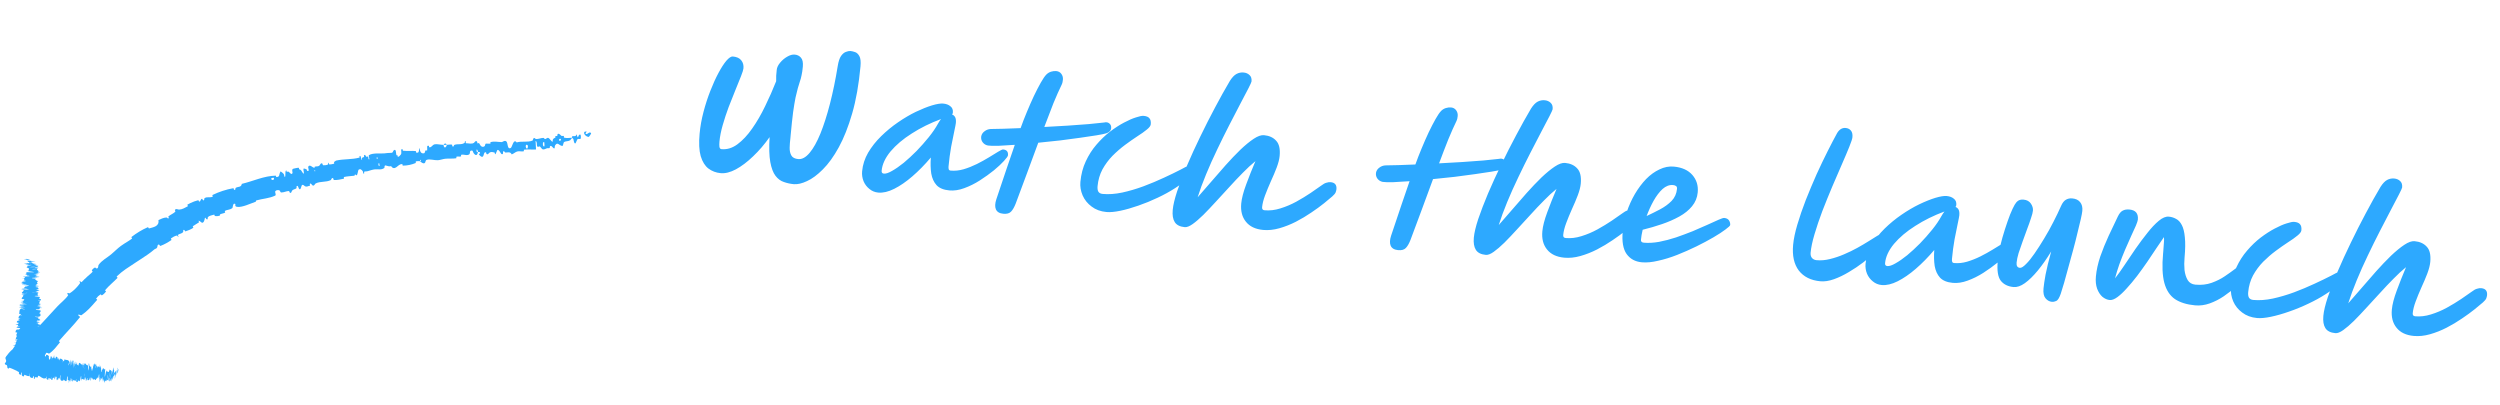 <svg width="222" height="36" viewBox="0 0 222 36" fill="none" xmlns="http://www.w3.org/2000/svg">
<path d="M70.485 16.354C70.178 16.325 69.884 16.261 69.603 16.16C69.321 16.068 69.075 15.886 68.866 15.614C68.657 15.341 68.502 14.934 68.402 14.39C68.303 13.837 68.282 13.1 68.339 12.177C67.886 12.819 67.398 13.388 66.874 13.884C66.36 14.38 65.851 14.764 65.348 15.037C64.855 15.3 64.404 15.414 63.995 15.376C63.586 15.338 63.224 15.202 62.908 14.966C62.602 14.732 62.373 14.364 62.222 13.863C62.081 13.363 62.048 12.699 62.125 11.872C62.184 11.23 62.3 10.585 62.472 9.935C62.645 9.276 62.848 8.653 63.08 8.065C63.313 7.468 63.554 6.937 63.803 6.473C64.052 6.008 64.287 5.646 64.508 5.385C64.738 5.125 64.927 5.002 65.076 5.015C65.429 5.048 65.681 5.165 65.831 5.366C65.982 5.558 66.045 5.794 66.019 6.072C66.008 6.193 65.935 6.426 65.8 6.769C65.666 7.104 65.502 7.51 65.308 7.989C65.115 8.459 64.914 8.965 64.704 9.508C64.505 10.043 64.33 10.575 64.178 11.105C64.026 11.634 63.929 12.122 63.888 12.568C63.871 12.754 63.87 12.914 63.886 13.046C63.912 13.17 63.972 13.237 64.065 13.245C64.557 13.291 65.03 13.147 65.482 12.814C65.945 12.472 66.382 12.006 66.792 11.416C67.213 10.817 67.597 10.154 67.945 9.427C68.304 8.692 68.63 7.953 68.923 7.212C68.92 7.043 68.921 6.879 68.926 6.72C68.941 6.562 68.956 6.39 68.974 6.204C68.992 6 69.091 5.788 69.271 5.571C69.45 5.353 69.659 5.175 69.896 5.038C70.144 4.892 70.37 4.828 70.575 4.847C70.807 4.869 70.991 4.961 71.126 5.123C71.27 5.286 71.325 5.554 71.291 5.925C71.263 6.232 71.225 6.486 71.178 6.688C71.142 6.882 71.092 7.065 71.029 7.237C70.976 7.41 70.916 7.606 70.849 7.825C70.792 8.035 70.724 8.31 70.646 8.65C70.577 8.99 70.504 9.429 70.427 9.965C70.358 10.502 70.287 11.18 70.211 11.998C70.206 12.054 70.201 12.11 70.196 12.165C70.192 12.212 70.187 12.263 70.182 12.319C70.148 12.578 70.129 12.843 70.122 13.115C70.116 13.386 70.165 13.615 70.27 13.803C70.374 13.991 70.58 14.099 70.887 14.127C71.221 14.158 71.557 13.973 71.894 13.573C72.231 13.173 72.55 12.602 72.853 11.862C73.156 11.112 73.439 10.229 73.701 9.212C73.965 8.187 74.194 7.074 74.389 5.873C74.454 5.467 74.552 5.167 74.683 4.973C74.822 4.779 74.969 4.657 75.124 4.606C75.28 4.545 75.413 4.52 75.525 4.53C75.636 4.54 75.769 4.571 75.924 4.623C76.078 4.675 76.208 4.794 76.312 4.982C76.417 5.17 76.45 5.473 76.412 5.891C76.264 7.49 76.019 8.882 75.675 10.069C75.332 11.256 74.934 12.26 74.484 13.081C74.033 13.901 73.561 14.556 73.066 15.045C72.58 15.534 72.112 15.88 71.663 16.082C71.212 16.294 70.819 16.384 70.485 16.354ZM77.984 17.101C77.687 17.073 77.425 16.965 77.199 16.775C76.972 16.595 76.801 16.368 76.685 16.095C76.571 15.813 76.528 15.518 76.556 15.212C76.609 14.635 76.786 14.085 77.088 13.559C77.398 13.035 77.785 12.546 78.249 12.092C78.713 11.638 79.21 11.229 79.74 10.865C80.28 10.493 80.811 10.181 81.33 9.929C81.86 9.678 82.337 9.488 82.761 9.358C83.195 9.229 83.528 9.176 83.76 9.197C84.029 9.222 84.242 9.303 84.398 9.439C84.565 9.567 84.637 9.751 84.615 9.993C84.608 10.067 84.584 10.126 84.542 10.169C84.66 10.208 84.751 10.287 84.816 10.405C84.88 10.524 84.901 10.694 84.881 10.917C84.872 11.01 84.827 11.25 84.744 11.636C84.662 12.022 84.567 12.491 84.46 13.044C84.362 13.597 84.285 14.176 84.23 14.78C84.221 14.873 84.227 14.958 84.248 15.035C84.27 15.102 84.328 15.14 84.421 15.149C84.792 15.183 85.176 15.143 85.57 15.03C85.975 14.908 86.369 14.752 86.752 14.562C87.145 14.364 87.501 14.167 87.819 13.972C88.147 13.768 88.42 13.601 88.638 13.471C88.867 13.332 89.013 13.266 89.078 13.272C89.394 13.301 89.538 13.474 89.509 13.79C89.501 13.874 89.382 14.041 89.153 14.291C88.934 14.534 88.637 14.811 88.261 15.123C87.886 15.426 87.47 15.725 87.012 16.02C86.563 16.307 86.102 16.536 85.627 16.708C85.161 16.881 84.719 16.948 84.301 16.909C83.79 16.862 83.41 16.705 83.163 16.439C82.925 16.173 82.769 15.831 82.695 15.412C82.632 14.984 82.619 14.51 82.658 13.988C82.121 14.623 81.573 15.182 81.013 15.664C80.463 16.139 79.928 16.506 79.407 16.768C78.886 17.029 78.412 17.14 77.984 17.101ZM83.563 10.571C82.612 10.924 81.748 11.35 80.971 11.851C80.194 12.341 79.564 12.874 79.08 13.448C78.605 14.023 78.342 14.594 78.29 15.161C78.275 15.319 78.342 15.404 78.491 15.418C78.668 15.434 78.909 15.354 79.216 15.175C79.532 14.998 79.878 14.758 80.253 14.456C80.628 14.143 81.007 13.794 81.39 13.408C81.773 13.012 82.134 12.604 82.472 12.186C82.811 11.767 83.087 11.361 83.301 10.969C83.38 10.826 83.467 10.693 83.563 10.571ZM98.671 11.386C98.661 11.498 98.615 11.592 98.532 11.669C98.451 11.746 98.352 11.802 98.236 11.838C98.072 11.889 97.79 11.947 97.39 12.014C96.99 12.08 96.506 12.152 95.936 12.231C95.376 12.311 94.773 12.391 94.128 12.472C93.484 12.544 92.841 12.611 92.198 12.674C91.874 13.544 91.543 14.441 91.204 15.366C90.867 16.282 90.531 17.183 90.196 18.071C90.073 18.388 89.939 18.624 89.793 18.779C89.647 18.944 89.416 19.011 89.1 18.982C88.756 18.951 88.534 18.818 88.434 18.584C88.342 18.36 88.355 18.065 88.473 17.701C88.808 16.711 89.118 15.788 89.403 14.933C89.697 14.079 89.934 13.389 90.114 12.861C89.547 12.903 89.053 12.932 88.629 12.95C88.207 12.958 87.908 12.949 87.732 12.923C87.538 12.887 87.383 12.793 87.266 12.641C87.148 12.49 87.104 12.312 87.132 12.109C87.168 11.925 87.266 11.774 87.427 11.658C87.588 11.532 87.772 11.465 87.98 11.456C88.27 11.454 88.646 11.447 89.106 11.433C89.567 11.419 90.075 11.4 90.63 11.377C90.794 10.914 90.979 10.439 91.183 9.951C91.388 9.455 91.596 8.982 91.806 8.533C92.026 8.075 92.231 7.677 92.422 7.338C92.613 6.999 92.78 6.757 92.925 6.611C93.038 6.5 93.172 6.418 93.327 6.367C93.491 6.316 93.647 6.298 93.796 6.312C93.991 6.33 94.143 6.414 94.251 6.564C94.359 6.715 94.404 6.883 94.387 7.069C94.38 7.143 94.368 7.222 94.351 7.305C94.335 7.378 94.31 7.451 94.275 7.523C94.055 7.971 93.813 8.516 93.548 9.157C93.292 9.799 93.021 10.505 92.734 11.275C93.441 11.237 94.133 11.198 94.812 11.157C95.501 11.108 96.123 11.063 96.68 11.02C97.247 10.969 97.701 10.922 98.043 10.879C98.235 10.831 98.391 10.859 98.513 10.964C98.635 11.06 98.688 11.2 98.671 11.386ZM98.251 18.827C97.731 18.779 97.291 18.617 96.932 18.34C96.573 18.073 96.308 17.744 96.137 17.353C95.968 16.953 95.902 16.553 95.939 16.154C96 15.485 96.159 14.876 96.416 14.328C96.674 13.771 96.991 13.275 97.368 12.841C97.747 12.398 98.148 12.013 98.571 11.687C99.004 11.361 99.418 11.094 99.812 10.887C100.216 10.671 100.573 10.517 100.881 10.423C101.19 10.32 101.415 10.275 101.554 10.288C101.805 10.311 101.977 10.383 102.069 10.504C102.171 10.617 102.211 10.794 102.188 11.036C102.176 11.175 102.058 11.333 101.835 11.509C101.622 11.686 101.342 11.886 100.993 12.106C100.654 12.328 100.293 12.581 99.911 12.864C99.529 13.148 99.157 13.47 98.796 13.83C98.444 14.191 98.144 14.595 97.897 15.041C97.659 15.488 97.515 15.985 97.464 16.533C97.445 16.738 97.468 16.899 97.532 17.018C97.605 17.137 97.735 17.205 97.921 17.222C98.451 17.271 99.026 17.23 99.647 17.1C100.279 16.961 100.91 16.776 101.54 16.543C102.181 16.302 102.786 16.049 103.354 15.783C103.931 15.517 104.427 15.277 104.84 15.062C105.008 14.965 105.151 14.889 105.269 14.834C105.386 14.779 105.468 14.754 105.515 14.758C105.794 14.784 105.92 14.941 105.893 15.229C105.88 15.378 105.75 15.567 105.503 15.798C105.213 16.099 104.829 16.401 104.352 16.704C103.883 17.008 103.365 17.293 102.797 17.559C102.238 17.826 101.668 18.059 101.087 18.259C100.516 18.459 99.981 18.612 99.484 18.716C98.987 18.82 98.576 18.857 98.251 18.827ZM105.206 20.171C104.778 20.131 104.483 19.982 104.319 19.724C104.155 19.465 104.095 19.103 104.138 18.639C104.177 18.211 104.308 17.661 104.529 16.987C104.761 16.306 105.05 15.55 105.399 14.72C105.757 13.881 106.15 13.022 106.578 12.143C107.007 11.255 107.448 10.386 107.901 9.537C108.355 8.679 108.792 7.895 109.214 7.184C109.411 6.874 109.609 6.667 109.806 6.564C110.003 6.46 110.213 6.418 110.436 6.439C110.649 6.458 110.825 6.536 110.963 6.67C111.101 6.795 111.159 6.983 111.136 7.234C111.131 7.29 111.036 7.497 110.854 7.855C110.671 8.204 110.433 8.66 110.137 9.223C109.842 9.777 109.517 10.403 109.163 11.102C108.808 11.791 108.451 12.512 108.091 13.267C107.732 14.011 107.402 14.749 107.1 15.481C106.798 16.212 106.548 16.892 106.35 17.521C106.715 17.114 107.108 16.663 107.529 16.167C107.96 15.663 108.395 15.164 108.834 14.671C109.283 14.168 109.719 13.712 110.141 13.301C110.572 12.89 110.968 12.566 111.327 12.327C111.687 12.089 111.992 11.981 112.243 12.004C112.707 12.047 113.067 12.211 113.322 12.497C113.587 12.775 113.691 13.225 113.633 13.847C113.607 14.136 113.519 14.479 113.37 14.878C113.222 15.267 113.048 15.677 112.849 16.109C112.66 16.532 112.491 16.943 112.341 17.342C112.192 17.74 112.104 18.093 112.075 18.4C112.06 18.567 112.131 18.658 112.289 18.672C112.745 18.714 113.214 18.659 113.696 18.507C114.188 18.355 114.661 18.155 115.115 17.907C115.58 17.649 116.002 17.393 116.381 17.137C116.771 16.873 117.087 16.654 117.328 16.479C117.499 16.345 117.652 16.261 117.787 16.227C117.922 16.183 118.045 16.166 118.157 16.176C118.538 16.211 118.711 16.419 118.676 16.8C118.669 16.875 118.646 16.966 118.608 17.075C118.571 17.175 118.471 17.297 118.307 17.441C118.144 17.586 117.901 17.788 117.577 18.049C117.253 18.31 116.876 18.584 116.446 18.873C116.026 19.162 115.57 19.434 115.078 19.689C114.596 19.935 114.105 20.128 113.604 20.27C113.104 20.411 112.626 20.461 112.17 20.419C111.483 20.355 110.971 20.112 110.635 19.687C110.298 19.272 110.161 18.734 110.221 18.074C110.263 17.619 110.409 17.056 110.658 16.385C110.908 15.705 111.183 15.014 111.482 14.31C111.128 14.596 110.754 14.941 110.36 15.345C109.968 15.74 109.568 16.163 109.161 16.613C108.755 17.053 108.354 17.49 107.958 17.922C107.572 18.346 107.203 18.733 106.852 19.085C106.502 19.428 106.187 19.699 105.906 19.898C105.625 20.097 105.392 20.188 105.206 20.171ZM133.728 14.616C133.717 14.728 133.671 14.822 133.589 14.899C133.507 14.975 133.408 15.032 133.292 15.068C133.128 15.119 132.846 15.177 132.447 15.243C132.047 15.309 131.562 15.382 130.993 15.461C130.432 15.54 129.83 15.621 129.185 15.702C128.541 15.774 127.897 15.841 127.254 15.904C126.93 16.774 126.599 17.671 126.261 18.596C125.924 19.512 125.587 20.413 125.253 21.301C125.13 21.617 124.996 21.854 124.85 22.009C124.704 22.173 124.472 22.241 124.156 22.212C123.813 22.18 123.59 22.047 123.49 21.813C123.398 21.589 123.411 21.295 123.529 20.931C123.864 19.94 124.174 19.018 124.459 18.163C124.753 17.309 124.99 16.618 125.17 16.091C124.604 16.133 124.109 16.162 123.686 16.18C123.263 16.187 122.964 16.179 122.789 16.153C122.595 16.116 122.44 16.023 122.322 15.871C122.205 15.72 122.161 15.542 122.189 15.339C122.224 15.154 122.323 15.004 122.483 14.888C122.645 14.762 122.829 14.695 123.036 14.686C123.327 14.684 123.702 14.677 124.163 14.663C124.624 14.649 125.131 14.63 125.687 14.606C125.851 14.143 126.035 13.668 126.24 13.181C126.445 12.684 126.652 12.211 126.863 11.762C127.083 11.305 127.288 10.906 127.479 10.568C127.669 10.229 127.837 9.987 127.982 9.841C128.095 9.729 128.229 9.648 128.384 9.597C128.548 9.546 128.704 9.528 128.853 9.541C129.048 9.559 129.199 9.644 129.307 9.794C129.415 9.945 129.461 10.113 129.444 10.299C129.437 10.373 129.425 10.452 129.408 10.535C129.392 10.608 129.366 10.681 129.332 10.752C129.112 11.201 128.87 11.746 128.605 12.387C128.349 13.029 128.077 13.735 127.791 14.505C128.497 14.467 129.19 14.428 129.868 14.387C130.557 14.338 131.18 14.292 131.737 14.25C132.304 14.199 132.758 14.152 133.1 14.108C133.291 14.06 133.448 14.089 133.57 14.194C133.692 14.29 133.745 14.43 133.728 14.616ZM131.944 22.634C131.517 22.595 131.221 22.446 131.057 22.187C130.894 21.928 130.833 21.567 130.876 21.102C130.916 20.674 131.046 20.124 131.267 19.451C131.499 18.769 131.789 18.013 132.137 17.183C132.496 16.344 132.889 15.486 133.316 14.606C133.745 13.718 134.186 12.849 134.639 12.001C135.093 11.143 135.531 10.358 135.952 9.647C136.15 9.337 136.347 9.131 136.544 9.027C136.741 8.923 136.951 8.882 137.174 8.902C137.388 8.922 137.563 8.999 137.701 9.134C137.839 9.259 137.897 9.447 137.874 9.698C137.869 9.754 137.775 9.96 137.592 10.319C137.41 10.667 137.171 11.123 136.875 11.687C136.581 12.241 136.256 12.867 135.901 13.565C135.547 14.254 135.19 14.976 134.83 15.73C134.471 16.475 134.14 17.213 133.838 17.944C133.537 18.676 133.287 19.356 133.088 19.984C133.454 19.577 133.847 19.126 134.267 18.631C134.698 18.127 135.133 17.628 135.572 17.134C136.021 16.632 136.457 16.175 136.879 15.764C137.311 15.354 137.706 15.03 138.066 14.791C138.425 14.552 138.73 14.444 138.981 14.467C139.446 14.51 139.806 14.675 140.06 14.96C140.325 15.238 140.429 15.688 140.372 16.311C140.345 16.599 140.257 16.942 140.108 17.341C139.96 17.73 139.786 18.141 139.587 18.572C139.398 18.995 139.229 19.406 139.08 19.805C138.931 20.204 138.842 20.556 138.814 20.863C138.798 21.03 138.869 21.121 139.027 21.136C139.483 21.178 139.952 21.123 140.435 20.97C140.927 20.819 141.4 20.619 141.854 20.37C142.318 20.113 142.74 19.856 143.12 19.601C143.509 19.337 143.825 19.117 144.066 18.943C144.238 18.809 144.391 18.724 144.525 18.69C144.66 18.646 144.784 18.629 144.895 18.64C145.276 18.675 145.449 18.883 145.414 19.264C145.407 19.338 145.385 19.43 145.347 19.539C145.309 19.639 145.209 19.761 145.046 19.905C144.883 20.049 144.639 20.252 144.315 20.512C143.991 20.773 143.614 21.048 143.185 21.336C142.764 21.625 142.308 21.897 141.816 22.152C141.334 22.398 140.843 22.592 140.342 22.733C139.842 22.875 139.364 22.924 138.909 22.882C138.221 22.819 137.709 22.575 137.373 22.15C137.037 21.735 136.899 21.198 136.96 20.538C137.002 20.082 137.147 19.519 137.396 18.849C137.647 18.169 137.921 17.477 138.22 16.773C137.866 17.059 137.492 17.404 137.099 17.809C136.706 18.204 136.306 18.626 135.899 19.076C135.493 19.517 135.092 19.953 134.696 20.385C134.31 20.809 133.942 21.197 133.591 21.549C133.24 21.891 132.925 22.162 132.644 22.361C132.363 22.561 132.13 22.651 131.944 22.634ZM145.786 23.291C145.209 23.238 144.763 22.995 144.447 22.563C144.131 22.122 144.015 21.45 144.098 20.549C144.151 19.972 144.269 19.402 144.453 18.838C144.646 18.265 144.887 17.73 145.177 17.232C145.477 16.725 145.808 16.282 146.171 15.903C146.543 15.525 146.94 15.238 147.361 15.043C147.783 14.838 148.208 14.755 148.635 14.794C149.36 14.861 149.909 15.109 150.282 15.537C150.655 15.965 150.814 16.481 150.758 17.085C150.715 17.55 150.546 17.96 150.251 18.318C149.966 18.666 149.591 18.969 149.127 19.226C148.662 19.483 148.15 19.708 147.588 19.9C147.027 20.092 146.454 20.259 145.869 20.402C145.792 20.733 145.741 21.028 145.717 21.288C145.703 21.446 145.784 21.533 145.96 21.55C146.378 21.588 146.83 21.564 147.316 21.478C147.813 21.383 148.317 21.251 148.829 21.083C149.342 20.905 149.837 20.721 150.314 20.531C150.792 20.331 151.226 20.141 151.618 19.962C152.019 19.774 152.347 19.626 152.601 19.518C152.864 19.402 153.033 19.347 153.108 19.354C153.312 19.373 153.455 19.447 153.537 19.576C153.619 19.706 153.653 19.84 153.641 19.98C153.635 20.045 153.496 20.177 153.224 20.377C152.962 20.578 152.603 20.812 152.147 21.079C151.702 21.338 151.199 21.606 150.639 21.882C150.09 22.15 149.518 22.402 148.925 22.638C148.341 22.866 147.777 23.039 147.232 23.157C146.695 23.286 146.213 23.33 145.786 23.291ZM146.22 19.183C146.622 18.995 147.02 18.798 147.414 18.59C147.818 18.375 148.16 18.125 148.439 17.841C148.719 17.549 148.878 17.193 148.917 16.775C148.928 16.654 148.903 16.572 148.841 16.529C148.78 16.476 148.689 16.444 148.569 16.433C148.243 16.403 147.933 16.52 147.636 16.783C147.35 17.047 147.083 17.398 146.837 17.834C146.6 18.262 146.395 18.712 146.22 19.183ZM161.645 24.977C160.808 24.9 160.172 24.584 159.736 24.028C159.31 23.464 159.141 22.703 159.229 21.746C159.277 21.225 159.403 20.623 159.606 19.939C159.811 19.245 160.06 18.518 160.355 17.758C160.661 16.99 160.979 16.232 161.31 15.484C161.651 14.738 161.981 14.046 162.303 13.411C162.624 12.775 162.902 12.243 163.138 11.815C163.337 11.486 163.59 11.336 163.897 11.364C164.092 11.382 164.245 11.457 164.354 11.589C164.473 11.722 164.52 11.923 164.495 12.193C164.484 12.323 164.392 12.6 164.222 13.025C164.052 13.45 163.83 13.973 163.557 14.595C163.294 15.208 163.008 15.87 162.699 16.582C162.399 17.295 162.108 18.013 161.826 18.737C161.553 19.462 161.321 20.148 161.13 20.796C160.94 21.435 160.824 21.982 160.782 22.437C160.765 22.623 160.802 22.776 160.894 22.897C160.995 23.019 161.134 23.088 161.311 23.104C161.692 23.14 162.089 23.106 162.501 23.003C162.923 22.901 163.339 22.762 163.749 22.584C164.168 22.407 164.566 22.214 164.941 22.005C165.317 21.796 165.654 21.597 165.952 21.409C166.261 21.213 166.509 21.057 166.698 20.944C166.947 20.788 167.113 20.715 167.196 20.722C167.512 20.751 167.656 20.919 167.628 21.226C167.621 21.3 167.514 21.445 167.307 21.66C167.13 21.85 166.883 22.09 166.566 22.379C166.248 22.669 165.883 22.973 165.469 23.291C165.066 23.6 164.636 23.889 164.181 24.156C163.734 24.424 163.293 24.637 162.857 24.793C162.42 24.95 162.016 25.011 161.645 24.977ZM167.089 25.31C166.792 25.282 166.53 25.174 166.304 24.984C166.077 24.804 165.906 24.578 165.79 24.304C165.676 24.022 165.633 23.727 165.661 23.421C165.714 22.845 165.891 22.294 166.193 21.769C166.503 21.244 166.891 20.755 167.354 20.301C167.818 19.847 168.315 19.438 168.845 19.075C169.385 18.703 169.916 18.391 170.436 18.139C170.965 17.887 171.442 17.697 171.866 17.567C172.3 17.439 172.633 17.385 172.865 17.406C173.134 17.431 173.347 17.512 173.503 17.648C173.67 17.776 173.742 17.96 173.72 18.202C173.713 18.276 173.689 18.335 173.647 18.378C173.765 18.417 173.856 18.496 173.921 18.614C173.985 18.733 174.006 18.903 173.986 19.127C173.977 19.219 173.932 19.459 173.849 19.845C173.767 20.231 173.672 20.7 173.565 21.253C173.467 21.806 173.39 22.385 173.335 22.989C173.326 23.082 173.332 23.167 173.353 23.244C173.375 23.311 173.433 23.349 173.526 23.358C173.897 23.392 174.281 23.353 174.675 23.239C175.08 23.117 175.474 22.961 175.857 22.771C176.251 22.573 176.606 22.377 176.924 22.181C177.252 21.977 177.525 21.81 177.743 21.68C177.972 21.542 178.118 21.476 178.184 21.482C178.499 21.511 178.643 21.683 178.614 21.999C178.606 22.083 178.488 22.25 178.258 22.501C178.039 22.743 177.742 23.02 177.366 23.332C176.992 23.635 176.575 23.934 176.117 24.23C175.668 24.516 175.207 24.745 174.732 24.917C174.266 25.09 173.824 25.157 173.406 25.119C172.895 25.071 172.515 24.915 172.268 24.648C172.03 24.383 171.874 24.04 171.8 23.621C171.737 23.193 171.724 22.719 171.763 22.198C171.226 22.832 170.678 23.391 170.118 23.874C169.568 24.348 169.033 24.716 168.512 24.977C167.991 25.238 167.517 25.349 167.089 25.31ZM172.668 18.78C171.717 19.133 170.853 19.559 170.076 20.06C169.299 20.55 168.669 21.083 168.185 21.657C167.71 22.232 167.447 22.803 167.395 23.37C167.38 23.528 167.447 23.613 167.596 23.627C167.773 23.643 168.014 23.563 168.321 23.385C168.638 23.208 168.983 22.968 169.358 22.665C169.733 22.353 170.112 22.003 170.495 21.617C170.878 21.221 171.239 20.814 171.577 20.395C171.916 19.976 172.192 19.57 172.406 19.178C172.485 19.035 172.572 18.902 172.668 18.78ZM182.198 26.8C181.984 26.78 181.797 26.674 181.637 26.481C181.485 26.299 181.427 26.008 181.464 25.608C181.491 25.31 181.553 24.899 181.648 24.373C181.753 23.84 181.919 23.157 182.146 22.325C181.759 22.964 181.365 23.527 180.964 24.015C180.563 24.503 180.177 24.88 179.805 25.146C179.444 25.403 179.11 25.517 178.804 25.489C178.311 25.444 177.934 25.259 177.674 24.935C177.414 24.602 177.322 24.017 177.399 23.181C177.436 22.781 177.51 22.333 177.622 21.837C177.742 21.342 177.881 20.849 178.039 20.358C178.197 19.866 178.35 19.43 178.497 19.05C178.655 18.662 178.789 18.374 178.9 18.187C178.99 18.027 179.095 17.905 179.215 17.823C179.344 17.741 179.502 17.709 179.688 17.726C179.985 17.753 180.204 17.872 180.344 18.081C180.484 18.291 180.544 18.498 180.525 18.703C180.511 18.861 180.453 19.085 180.351 19.375C180.259 19.667 180.144 19.989 180.009 20.342C179.883 20.696 179.751 21.059 179.613 21.43C179.476 21.802 179.355 22.152 179.25 22.48C179.154 22.808 179.095 23.089 179.074 23.321C179.047 23.609 179.145 23.763 179.368 23.784C179.499 23.796 179.677 23.686 179.905 23.454C180.142 23.223 180.396 22.909 180.667 22.512C180.948 22.106 181.232 21.664 181.52 21.184C181.818 20.696 182.093 20.201 182.346 19.7C182.608 19.19 182.834 18.718 183.024 18.286C183.143 18.016 183.286 17.832 183.455 17.735C183.623 17.638 183.809 17.599 184.014 17.618C184.33 17.647 184.563 17.758 184.714 17.95C184.875 18.143 184.94 18.402 184.91 18.727C184.896 18.876 184.85 19.124 184.771 19.473C184.692 19.822 184.593 20.23 184.475 20.697C184.366 21.165 184.241 21.66 184.099 22.181C183.958 22.702 183.817 23.214 183.677 23.717C183.546 24.22 183.419 24.682 183.296 25.102C183.174 25.512 183.073 25.84 182.994 26.086C182.867 26.45 182.735 26.662 182.598 26.725C182.461 26.787 182.328 26.812 182.198 26.8ZM187.343 26.642C187.12 26.621 186.904 26.526 186.694 26.357C186.495 26.179 186.339 25.94 186.226 25.639C186.114 25.329 186.077 24.964 186.116 24.546C186.167 23.988 186.296 23.401 186.503 22.782C186.72 22.165 186.968 21.55 187.25 20.939C187.531 20.328 187.804 19.753 188.069 19.215C188.196 18.955 188.338 18.785 188.496 18.706C188.654 18.617 188.854 18.584 189.095 18.606C189.644 18.657 189.893 18.956 189.842 19.505C189.833 19.598 189.775 19.775 189.667 20.037C189.559 20.289 189.418 20.6 189.243 20.968C189.078 21.337 188.901 21.738 188.711 22.17C188.531 22.594 188.36 23.028 188.197 23.473C188.044 23.908 187.917 24.323 187.815 24.717C188.059 24.411 188.333 24.029 188.638 23.569C188.953 23.102 189.284 22.612 189.631 22.1C189.987 21.59 190.34 21.116 190.69 20.68C191.04 20.234 191.378 19.876 191.703 19.606C192.027 19.336 192.325 19.213 192.594 19.238C192.826 19.259 193.041 19.326 193.237 19.438C193.443 19.541 193.613 19.726 193.748 19.991C193.884 20.247 193.972 20.607 194.014 21.07C194.065 21.534 194.056 22.138 193.988 22.881C193.954 23.253 193.953 23.619 193.985 23.978C194.028 24.328 194.122 24.628 194.268 24.875C194.415 25.114 194.641 25.247 194.948 25.276C195.478 25.324 195.961 25.27 196.397 25.114C196.833 24.957 197.221 24.763 197.561 24.532C197.901 24.301 198.187 24.098 198.419 23.922C198.561 23.804 198.682 23.712 198.782 23.646C198.891 23.581 198.978 23.552 199.043 23.558C199.238 23.576 199.373 23.64 199.447 23.75C199.531 23.861 199.564 24.004 199.548 24.181C199.539 24.274 199.445 24.439 199.263 24.675C199.082 24.911 198.833 25.179 198.515 25.477C198.207 25.768 197.858 26.045 197.468 26.309C197.078 26.573 196.665 26.783 196.229 26.94C195.793 27.097 195.356 27.155 194.919 27.115C194.185 27.047 193.588 26.861 193.129 26.556C192.68 26.243 192.368 25.764 192.193 25.12C192.019 24.467 191.982 23.596 192.082 22.509C192.084 22.481 192.089 22.434 192.095 22.369C192.121 22.081 192.14 21.825 192.151 21.601C192.172 21.378 192.175 21.196 192.16 21.054C191.975 21.327 191.753 21.654 191.493 22.033C191.243 22.413 190.971 22.819 190.678 23.251C190.386 23.674 190.085 24.092 189.775 24.504C189.466 24.906 189.161 25.272 188.859 25.6C188.566 25.929 188.289 26.19 188.028 26.381C187.766 26.573 187.538 26.66 187.343 26.642ZM200.426 28.241C199.905 28.193 199.466 28.03 199.107 27.753C198.747 27.486 198.482 27.157 198.312 26.766C198.143 26.366 198.076 25.967 198.113 25.567C198.175 24.898 198.334 24.289 198.591 23.741C198.848 23.184 199.166 22.688 199.543 22.254C199.921 21.811 200.322 21.426 200.746 21.1C201.179 20.774 201.593 20.508 201.987 20.3C202.391 20.084 202.747 19.93 203.056 19.836C203.365 19.734 203.59 19.689 203.729 19.702C203.98 19.725 204.151 19.797 204.243 19.918C204.345 20.03 204.385 20.207 204.363 20.449C204.35 20.588 204.233 20.746 204.01 20.922C203.797 21.1 203.516 21.299 203.168 21.52C202.829 21.742 202.468 21.994 202.086 22.278C201.703 22.561 201.332 22.883 200.97 23.243C200.618 23.605 200.319 24.008 200.072 24.454C199.834 24.901 199.689 25.398 199.639 25.947C199.62 26.151 199.643 26.312 199.707 26.431C199.78 26.55 199.91 26.618 200.096 26.636C200.625 26.684 201.201 26.644 201.822 26.513C202.453 26.375 203.084 26.189 203.715 25.957C204.356 25.716 204.96 25.462 205.529 25.196C206.106 24.93 206.601 24.69 207.015 24.475C207.183 24.378 207.326 24.302 207.444 24.247C207.561 24.193 207.643 24.168 207.69 24.172C207.968 24.197 208.095 24.354 208.068 24.642C208.054 24.791 207.924 24.981 207.678 25.211C207.388 25.512 207.004 25.814 206.526 26.117C206.058 26.421 205.539 26.706 204.971 26.972C204.412 27.239 203.843 27.473 203.262 27.672C202.69 27.873 202.156 28.025 201.659 28.129C201.162 28.233 200.751 28.27 200.426 28.241ZM207.381 29.584C206.953 29.545 206.657 29.396 206.494 29.137C206.33 28.878 206.27 28.517 206.313 28.052C206.352 27.624 206.482 27.074 206.704 26.401C206.935 25.719 207.225 24.963 207.573 24.133C207.932 23.294 208.325 22.435 208.753 21.556C209.181 20.668 209.622 19.799 210.075 18.951C210.529 18.093 210.967 17.308 211.389 16.597C211.586 16.287 211.783 16.081 211.98 15.977C212.177 15.873 212.387 15.832 212.61 15.852C212.824 15.872 213 15.949 213.137 16.083C213.276 16.209 213.333 16.397 213.31 16.648C213.305 16.703 213.211 16.91 213.028 17.268C212.846 17.617 212.607 18.073 212.312 18.637C212.017 19.19 211.692 19.817 211.337 20.515C210.983 21.204 210.626 21.926 210.266 22.68C209.907 23.425 209.576 24.163 209.275 24.894C208.973 25.626 208.723 26.306 208.524 26.934C208.89 26.527 209.283 26.076 209.704 25.581C210.134 25.076 210.569 24.578 211.008 24.084C211.458 23.582 211.893 23.125 212.316 22.714C212.747 22.304 213.143 21.979 213.502 21.741C213.861 21.502 214.167 21.394 214.417 21.417C214.882 21.46 215.242 21.625 215.497 21.91C215.762 22.188 215.866 22.638 215.808 23.261C215.782 23.549 215.694 23.892 215.545 24.291C215.396 24.68 215.223 25.091 215.023 25.522C214.834 25.945 214.665 26.356 214.516 26.755C214.367 27.154 214.278 27.506 214.25 27.813C214.235 27.98 214.306 28.071 214.464 28.086C214.919 28.128 215.388 28.073 215.871 27.92C216.363 27.769 216.836 27.569 217.29 27.32C217.754 27.063 218.176 26.806 218.556 26.551C218.946 26.287 219.261 26.067 219.502 25.893C219.674 25.759 219.827 25.674 219.961 25.64C220.097 25.596 220.22 25.579 220.332 25.59C220.713 25.625 220.886 25.833 220.851 26.214C220.844 26.288 220.821 26.38 220.783 26.489C220.746 26.588 220.645 26.71 220.482 26.855C220.319 26.999 220.075 27.201 219.751 27.462C219.427 27.723 219.051 27.997 218.621 28.286C218.201 28.575 217.745 28.847 217.252 29.102C216.77 29.348 216.279 29.542 215.779 29.683C215.278 29.825 214.801 29.874 214.345 29.832C213.657 29.769 213.146 29.525 212.81 29.1C212.473 28.685 212.335 28.147 212.396 27.488C212.438 27.032 212.584 26.469 212.833 25.799C213.083 25.119 213.358 24.427 213.657 23.723C213.302 24.009 212.928 24.355 212.535 24.759C212.142 25.154 211.743 25.576 211.336 26.026C210.93 26.467 210.528 26.903 210.132 27.335C209.747 27.759 209.378 28.147 209.027 28.499C208.677 28.841 208.361 29.112 208.081 29.311C207.8 29.51 207.566 29.601 207.381 29.584Z" fill="#2DA9FF"/>
<path d="M0.563 31.632C0.751 31.368 0.825 31.299 0.961 31.158C1.087 31.032 1.225 30.909 1.347 30.809C1.425 30.745 1.453 30.835 1.509 30.793C1.619 30.711 1.669 30.59 1.783 30.512C1.82 30.487 1.882 30.609 1.919 30.58C2.021 30.501 2.1 30.415 2.181 30.321C2.262 30.227 2.344 30.125 2.438 30.033C3.351 29.132 4.19 28.184 5.077 27.228C5.37 26.912 5.798 26.59 6.053 26.222C6.083 26.179 5.979 26.13 5.979 26.116C5.977 25.907 6.111 26.093 6.2 26.037C6.462 25.871 6.697 25.649 6.896 25.418C6.967 25.336 7.032 25.254 7.093 25.171C7.192 25.038 6.917 25.01 7.122 24.971C7.136 24.968 7.193 25.079 7.233 25.055C7.324 24.998 7.443 24.842 7.504 24.79C7.624 24.691 7.641 24.672 7.743 24.568C7.883 24.426 8.091 24.298 8.224 24.129C8.252 24.092 8.124 24.05 8.162 23.983C8.199 23.917 8.345 23.788 8.412 23.763C8.479 23.738 8.524 23.825 8.548 23.833C8.742 23.899 8.729 23.562 8.746 23.537C9.058 23.098 9.494 22.903 9.871 22.586C10.158 22.344 10.441 22.056 10.728 21.844C10.935 21.691 11.138 21.572 11.338 21.447C11.467 21.366 11.596 21.282 11.724 21.184C11.759 21.159 11.636 21.073 11.678 21.041C12.128 20.7 12.603 20.399 13.126 20.177C13.179 20.155 13.185 20.299 13.241 20.283C13.585 20.183 14.168 20.114 14.067 19.546C14.278 19.445 14.534 19.322 14.768 19.314C14.919 19.309 14.873 19.491 14.987 19.36C15.013 19.331 14.913 19.251 14.956 19.215C15.139 19.063 15.382 18.974 15.558 18.811C15.594 18.777 15.532 18.69 15.535 18.667C15.562 18.477 15.848 18.616 15.893 18.614C16.232 18.594 16.408 18.445 16.669 18.32C16.729 18.291 16.595 18.198 16.652 18.166C16.735 18.119 16.819 18.074 16.907 18.032C17.126 17.927 17.356 17.84 17.588 17.784C17.661 17.767 17.65 17.905 17.687 17.903C17.85 17.891 17.786 17.668 17.941 17.653C17.974 17.65 18 17.752 18.01 17.76C18.163 17.888 18.13 17.625 18.149 17.611C18.383 17.425 18.656 17.597 18.897 17.456C18.925 17.439 18.806 17.346 18.89 17.305C19.451 17.033 20.08 16.828 20.692 16.717C20.787 16.699 20.757 16.816 20.767 16.825C20.923 16.971 20.896 16.709 20.922 16.69C21.13 16.542 21.416 16.668 21.474 16.327C22.49 16.088 23.431 15.618 24.494 15.597C24.507 15.597 24.519 15.724 24.546 15.722C24.567 15.721 24.587 15.719 24.604 15.717C24.852 15.682 24.764 15.514 24.891 15.247C24.925 15.175 25.156 15.411 25.175 15.428C25.245 15.489 25.243 15.684 25.264 15.694C25.431 15.771 25.247 15.18 25.432 15.13C25.438 15.129 25.443 15.246 25.461 15.252C25.519 15.274 25.555 15.217 25.613 15.242C25.745 15.301 25.858 15.581 25.979 15.369C25.995 15.341 25.874 15.01 26.044 14.983C26.112 14.973 26.403 14.892 26.491 14.893C26.579 14.895 26.55 15.018 26.557 15.022C26.814 15.111 26.745 15.192 26.909 15.38C27.072 15.566 26.915 15.064 26.946 14.996C26.977 14.928 27.169 15.008 27.219 15.04C27.268 15.072 27.236 15.154 27.277 15.169C27.547 15.267 27.319 14.89 27.377 14.791C27.514 14.555 27.747 14.901 27.921 14.9C27.968 14.9 27.912 14.822 27.95 14.804C28.103 14.736 28.225 14.834 28.383 14.684C28.41 14.659 28.505 14.398 28.638 14.545C28.657 14.566 28.639 14.67 28.712 14.676C28.821 14.686 29.008 14.667 29.111 14.612C29.187 14.571 29.061 14.434 29.173 14.461C29.223 14.474 29.159 14.583 29.25 14.598C29.342 14.614 29.557 14.565 29.639 14.545C29.721 14.524 29.651 14.415 29.656 14.405C29.688 14.351 29.834 14.262 29.848 14.259C30.552 14.102 31.239 14.182 31.916 13.994C31.969 13.98 31.911 13.86 31.919 13.856C32.094 13.771 32.007 14.132 32.156 14.222C32.093 13.969 32.177 14.002 32.303 13.952C32.363 13.927 32.312 13.834 32.316 13.823C32.383 13.656 32.481 13.84 32.505 13.877C32.591 14.013 32.63 13.829 32.688 13.919C32.746 14.01 32.674 14.17 32.798 14.147C32.818 14.05 32.685 13.825 32.774 13.771C33.109 13.564 33.811 13.646 34.101 13.623C34.395 13.598 34.482 13.568 34.657 13.576C34.968 13.592 34.831 13.43 35.009 13.321C35.188 13.212 35.157 13.665 35.198 13.755C35.238 13.846 35.253 13.745 35.293 13.792C35.333 13.839 35.271 13.913 35.351 13.922C35.41 13.928 35.528 13.823 35.593 13.726C35.615 13.691 35.631 13.657 35.635 13.63C35.664 13.413 35.538 13.206 35.755 13.255C35.767 13.258 35.744 13.379 35.791 13.385C36.165 13.424 36.539 13.38 36.91 13.413C36.961 13.417 36.934 13.552 36.963 13.556C37.273 13.6 37.138 13.396 37.273 13.134C37.276 13.46 37.392 13.645 37.62 13.618C37.757 13.603 37.716 13.465 37.792 13.355C37.816 13.322 37.924 13.407 37.933 13.339C37.965 13.116 37.844 12.886 38.091 12.953C38.102 12.956 38.083 13.079 38.12 13.081C38.357 13.1 38.356 12.871 38.603 12.814C38.796 12.769 39.16 12.866 39.385 12.863C39.422 13.225 39.622 13.118 39.679 12.859C39.825 12.853 39.979 12.821 40.123 12.84C40.172 12.846 40.152 12.955 40.16 12.965C40.272 13.132 40.308 12.883 40.338 12.87C40.666 12.74 40.961 12.894 41.265 12.679C41.275 12.671 41.267 12.418 41.373 12.592C41.38 12.604 41.286 12.73 41.438 12.723C41.591 12.715 41.891 12.82 42.09 12.681C42.138 12.648 42.246 12.43 42.366 12.579C42.382 12.599 42.374 12.673 42.398 12.711C42.476 12.832 42.485 12.574 42.583 12.782C42.681 12.99 42.854 13.136 43.051 12.965C43.058 12.96 43.088 12.754 43.155 12.75C43.262 12.745 43.417 12.771 43.529 12.759C43.582 12.753 43.536 12.631 43.545 12.628C43.895 12.522 44.162 12.608 44.552 12.619C44.622 12.621 44.81 12.431 44.959 12.553C45.123 12.686 45.026 13.315 45.358 13.136C45.49 13.064 45.593 12.268 45.88 12.648C46.355 12.503 46.822 12.668 47.294 12.481C47.315 12.473 47.364 12.249 47.415 12.248C47.491 12.246 47.544 12.343 47.599 12.345C47.828 12.356 48.029 12.25 48.252 12.244C48.336 12.242 48.316 12.349 48.415 12.347C48.513 12.344 48.572 12.199 48.71 12.254C48.814 12.297 48.946 12.57 49.079 12.592C49.078 12.566 49.077 12.541 49.077 12.52C49.079 12.311 49.173 12.301 49.313 12.222C49.342 12.205 49.301 12.111 49.314 12.098C49.373 12.042 49.437 12.118 49.49 12.058C49.502 12.044 49.495 11.949 49.505 11.932C49.589 11.783 49.773 11.983 49.801 12.019C49.921 12.152 49.961 12.023 50.044 12.072C50.132 12.121 50.014 12.202 50.114 12.227C50.314 12.281 50.57 12.245 50.77 12.233C50.848 12.228 50.784 12.105 50.795 12.101C50.96 12.056 51.133 12.179 51.208 11.918C51.37 12.566 51.302 11.846 51.55 11.96C51.569 11.97 51.616 12.279 51.546 12.329C51.48 12.38 51.364 12.291 51.27 12.369C51.249 12.388 51.136 12.689 51.12 12.708C50.985 12.857 50.932 12.395 50.922 12.37C50.812 12.102 50.672 12.428 50.633 12.453C50.441 12.569 50.273 12.517 50.11 12.602C50.007 12.656 50.023 12.961 49.936 12.959C49.654 12.952 49.517 12.537 49.283 12.927C49.236 13.005 49.31 13.296 49.13 13.134C49.118 13.123 49.105 13.11 49.091 13.094C49.077 13.079 48.906 12.853 48.829 13.012C48.82 13.032 48.828 13.128 48.815 13.138C48.724 13.199 48.653 13.127 48.548 13.174C48.447 13.22 48.324 13.286 48.199 13.264C48.126 13.251 48.017 13.079 47.977 13.038C47.866 12.92 47.781 13.137 47.706 12.989C47.63 12.84 47.73 12.594 47.559 12.509C47.576 12.761 47.585 13.02 47.598 13.273C47.246 13.296 46.885 13.247 46.535 13.29C46.491 13.296 46.549 13.427 46.502 13.437C46.305 13.476 46.122 13.396 45.92 13.454C45.764 13.499 45.601 13.659 45.439 13.711C45.309 13.433 45.072 13.554 44.889 13.545C44.825 13.543 44.822 13.465 44.774 13.445C44.597 13.368 44.701 13.615 44.658 13.659C44.477 13.849 44.401 13.276 44.17 13.313C44.158 13.315 44.036 13.636 44.017 13.658C43.896 13.795 43.984 13.553 43.899 13.539C43.744 13.512 43.631 13.45 43.462 13.558C43.413 13.589 43.308 13.793 43.192 13.655C43.177 13.637 43.174 13.535 43.163 13.531C42.959 13.452 42.987 13.77 42.888 13.889C42.789 14.008 42.595 13.806 42.554 13.746C42.447 13.592 42.616 13.669 42.62 13.653C42.658 13.456 42.536 13.501 42.44 13.495C42.394 13.185 42.263 13.217 42.34 13.49C42.349 13.52 42.42 13.483 42.44 13.495C42.389 13.809 42.247 13.864 42.056 13.595C41.966 13.469 42.021 13.306 41.798 13.387C41.696 13.424 41.759 13.634 41.674 13.702C41.479 13.858 41.184 13.687 40.972 13.742C40.895 13.762 40.984 13.871 40.932 13.889C40.793 13.937 40.658 13.862 40.52 13.923C40.508 13.929 40.553 14.048 40.509 14.055C40.174 14.107 39.873 14.061 39.522 14.099C39.352 14.117 39.057 14.221 38.88 14.228C38.573 14.241 38.177 14.108 37.923 14.183C37.757 14.232 37.809 14.35 37.747 14.443C37.628 14.622 37.344 14.363 37.305 14.322C37.304 14.321 37.446 14.274 37.36 14.22C37.298 14.095 37.306 14.322 37.305 14.322C37.279 14.296 36.986 14.305 36.93 14.336C36.901 14.353 36.933 14.467 36.917 14.474C36.544 14.628 36.158 14.709 35.759 14.709C35.752 14.708 35.745 14.577 35.728 14.575C35.722 14.574 35.716 14.574 35.71 14.573C35.484 14.558 35.366 14.731 35.195 14.849C35.021 14.97 34.871 14.96 34.726 14.754C34.589 14.803 34.373 14.735 34.246 14.693C34.12 14.651 34.143 14.906 34.134 14.912C33.839 15.121 33.632 15.006 33.299 15.037C33.139 15.051 32.835 15.139 32.669 15.195C32.539 15.24 32.448 15.195 32.331 15.254C32.315 15.262 32.351 15.371 32.347 15.376C32.233 15.534 32.251 15.249 32.214 15.205C32.081 15.045 31.999 14.962 31.837 15.077C31.8 15.104 31.753 15.518 31.682 15.555C31.592 15.601 31.602 15.454 31.508 15.506C31.5 15.511 31.518 15.597 31.455 15.605C31.163 15.642 30.842 15.65 30.544 15.718C30.503 15.726 30.582 15.854 30.524 15.869C30.252 15.939 29.949 15.995 29.668 15.987C29.598 15.985 29.62 15.88 29.599 15.854C29.475 15.7 29.403 15.977 29.384 15.987C28.92 16.212 28.495 16.069 28.022 16.292C27.995 16.305 27.852 16.621 27.704 16.414C27.694 16.401 27.546 16.188 27.504 16.368C27.501 16.379 27.588 16.486 27.485 16.498C27.381 16.51 27.242 16.63 27.072 16.532C27.018 16.501 26.857 16.293 26.774 16.512C26.769 16.527 26.678 16.998 26.532 16.727C26.508 16.682 26.441 16.372 26.328 16.57C26.306 16.608 26.378 16.662 26.311 16.725C26.21 16.822 26.031 16.782 25.922 16.957C25.903 16.988 25.852 17.224 25.723 17.091C25.702 17.07 25.7 16.961 25.651 16.962C25.427 16.966 25.225 17.09 24.995 17.091C24.987 17.091 24.979 17.091 24.971 17.091C24.885 17.088 24.878 16.913 24.784 16.892C24.691 16.871 24.513 16.877 24.45 16.977C24.387 17.076 24.557 17.31 24.436 17.369C23.912 17.622 23.324 17.637 22.772 17.794C22.69 17.817 22.788 17.887 22.669 17.928C22.233 18.078 21.518 18.426 21.074 18.372C20.716 18.328 21.05 18.069 20.797 18.091C20.674 18.103 20.666 18.445 20.643 18.464C20.42 18.657 20.19 18.597 19.974 18.73C19.93 18.758 20.024 18.858 19.986 18.88C19.856 18.956 19.689 18.963 19.561 19.027C19.504 19.056 19.552 19.142 19.495 19.158C19.359 19.197 19.229 19.207 19.066 19.178C19.051 19.175 19.081 19.029 18.983 19.067C18.825 19.127 18.595 19.13 18.456 19.295C18.415 19.345 18.505 19.549 18.329 19.46C18.292 19.441 18.21 19.183 18.175 19.455C18.169 19.5 18.083 19.885 17.89 19.754C17.848 19.725 17.728 19.61 17.66 19.603C17.645 19.602 17.632 19.605 17.624 19.616C17.618 19.625 17.704 19.718 17.657 19.753C17.492 19.876 17.296 19.958 17.128 20.085C17.084 20.119 17.213 20.193 17.145 20.24C16.958 20.37 16.694 20.472 16.48 20.542C16.401 20.567 16.403 20.45 16.392 20.443C16.221 20.327 16.288 20.571 16.267 20.599C16.135 20.768 15.949 20.739 15.805 20.855C15.765 20.886 15.854 20.971 15.85 20.985C15.811 21.125 15.774 20.904 15.706 20.916C15.514 20.949 15.34 21.06 15.188 21.167C15.133 21.207 15.268 21.285 15.217 21.319C14.919 21.523 14.594 21.707 14.256 21.834C14.192 21.857 14.171 21.747 14.147 21.734C13.975 21.644 13.981 21.913 13.966 21.949C13.898 22.112 13.8 22.065 13.702 22.151C13.353 22.459 12.903 22.753 12.491 23.021C12.339 23.119 12.193 23.214 12.06 23.302C11.418 23.73 10.895 24.034 10.367 24.546C10.333 24.578 10.461 24.65 10.434 24.679C10.075 25.05 9.671 25.367 9.333 25.769C9.305 25.802 9.442 25.851 9.401 25.906C9.317 26.021 9.188 26.145 9.059 26.219C8.996 26.256 8.978 26.11 8.916 26.149C8.773 26.238 8.644 26.362 8.545 26.501C8.502 26.561 8.676 26.572 8.613 26.642C8.557 26.706 8.503 26.767 8.447 26.831C8.083 27.248 7.716 27.661 7.227 27.994C7.189 28.02 6.955 27.871 6.932 27.978C6.985 28.033 7.053 28.091 7.113 28.147C6.529 28.894 5.852 29.556 5.229 30.287C5.203 30.318 5.36 30.356 5.31 30.417C5.02 30.764 4.771 31.131 4.362 31.399C4.322 31.426 4.14 31.243 4.082 31.375C4.073 31.397 3.968 31.578 3.977 31.655C3.979 31.666 4.095 31.713 4.055 31.767C4.038 31.789 4.022 31.81 4.005 31.832C3.782 32.118 3.517 32.391 3.23 32.624C3.18 32.664 3.126 32.531 3.09 32.558C2.97 32.651 2.872 32.77 2.773 32.886C2.679 32.997 2.551 33.139 2.505 33.138C2.496 33.138 2.487 33.138 2.477 33.138C2.38 33.147 2.197 33.023 1.97 32.995C1.938 32.991 1.892 33.087 1.772 33.048C1.471 32.947 1.173 32.758 0.85 32.657C0.778 32.64 0.788 32.829 0.661 32.67C0.651 32.662 0.65 32.508 0.615 32.44C0.59 32.396 0.449 32.396 0.427 32.315C0.408 32.23 0.537 32.206 0.548 32.062C0.563 31.922 0.416 31.89 0.541 31.667C0.548 31.656 0.555 31.644 0.563 31.632ZM33.68 14.508C33.553 14.404 33.608 14.849 33.707 14.725C33.712 14.719 33.686 14.513 33.68 14.508ZM46.86 12.91C46.696 12.726 46.629 13.024 46.742 13.167C46.856 13.31 46.91 12.965 46.86 12.91ZM48.332 12.632C48.15 12.492 48.179 13.128 48.348 12.984C48.358 12.976 48.342 12.64 48.332 12.632ZM2.131 32.652C2.125 32.65 2.066 32.709 2.07 32.714C2.151 32.838 2.264 32.724 2.131 32.652ZM49.791 12.348C49.733 12.267 49.588 12.379 49.663 12.48C49.725 12.561 49.864 12.449 49.791 12.348ZM27.975 15.112C27.972 15.106 27.908 15.115 27.918 15.151C27.95 15.269 28.028 15.215 27.975 15.112ZM52.287 12.159C51.928 12.147 51.658 11.641 52.077 11.676C52.15 11.683 51.926 11.852 52.022 11.894C52.193 11.973 52.309 11.635 52.493 11.82C52.521 11.853 52.303 12.159 52.286 12.16C52.287 12.16 52.287 12.159 52.287 12.159ZM33.534 13.985C33.531 13.98 33.443 13.988 33.441 13.994C33.416 14.142 33.594 14.126 33.534 13.985ZM24.3 15.781C24.291 15.77 24.091 15.816 24.088 15.829C24.051 16.082 24.455 15.99 24.3 15.781ZM39.39 12.872C39.469 12.719 39.582 12.689 39.679 12.859C39.583 12.861 39.486 12.87 39.39 12.872Z" fill="#2DA9FF"/>
<path d="M0.513 31.828C0.477 31.775 0.522 31.712 0.583 31.665C0.601 31.65 0.68 31.662 0.697 31.652C0.729 31.633 0.691 31.611 0.729 31.592C0.742 31.585 0.867 31.601 0.878 31.595C0.935 31.558 0.906 31.518 0.935 31.479C1.078 31.287 1.136 31.093 1.204 30.894C1.227 30.829 1.346 30.754 1.3 30.682C1.294 30.674 1.183 30.673 1.174 30.671C1.037 30.639 1.259 30.659 1.289 30.645C1.41 30.59 1.424 30.521 1.385 30.459C1.368 30.433 1.147 30.446 1.271 30.427C1.28 30.426 1.397 30.439 1.409 30.433C1.438 30.418 1.419 30.387 1.429 30.375C1.449 30.353 1.448 30.349 1.451 30.326C1.455 30.296 1.515 30.263 1.491 30.229C1.485 30.221 1.364 30.224 1.345 30.212C1.325 30.199 1.337 30.17 1.366 30.162C1.394 30.154 1.489 30.163 1.51 30.163C1.694 30.158 1.443 30.11 1.437 30.105C1.335 30.019 1.483 29.958 1.486 29.883C1.489 29.826 1.445 29.762 1.454 29.708C1.466 29.644 1.535 29.593 1.527 29.529C1.526 29.522 1.384 29.522 1.383 29.514C1.372 29.427 1.392 29.342 1.492 29.262C1.502 29.254 1.626 29.272 1.643 29.264C1.748 29.217 1.998 29.148 1.459 29.086C1.482 29.052 1.507 29.01 1.617 28.984C1.689 28.967 1.823 28.995 1.766 28.966C1.754 28.96 1.635 28.961 1.625 28.951C1.584 28.913 1.625 28.876 1.565 28.837C1.553 28.829 1.447 28.825 1.428 28.822C1.274 28.796 1.532 28.782 1.55 28.776C1.692 28.737 1.639 28.699 1.645 28.655C1.646 28.644 1.503 28.648 1.5 28.638C1.482 28.586 1.497 28.533 1.563 28.486C1.578 28.476 1.699 28.493 1.712 28.489C1.77 28.468 1.541 28.45 1.592 28.43C1.602 28.426 1.706 28.435 1.717 28.434C1.897 28.431 1.644 28.405 1.639 28.401C1.565 28.352 1.831 28.339 1.796 28.294C1.792 28.289 1.66 28.293 1.655 28.278C1.624 28.18 1.666 28.081 1.776 27.992C1.793 27.978 1.891 27.994 1.904 27.994C2.095 27.989 1.84 27.965 1.831 27.96C1.764 27.918 1.98 27.895 1.678 27.852C1.792 27.697 1.631 27.527 1.911 27.383C1.915 27.381 2.04 27.392 2.046 27.388C2.119 27.344 1.924 27.342 1.687 27.297C1.627 27.285 1.917 27.276 1.938 27.275C2.016 27.272 2.203 27.291 2.218 27.289C2.337 27.273 1.72 27.242 1.721 27.213C1.722 27.212 1.836 27.222 1.847 27.22C1.883 27.214 1.838 27.204 1.878 27.199C1.969 27.186 2.27 27.197 2.097 27.161C2.074 27.156 1.724 27.142 1.742 27.116C1.749 27.106 1.746 27.059 1.769 27.047C1.793 27.035 1.905 27.05 1.91 27.049C2.061 27.023 2.122 27.039 2.344 27.034C2.565 27.029 2.04 27.004 1.982 26.994C1.924 26.983 2.048 26.964 2.091 26.96C2.135 26.956 2.206 26.968 2.23 26.964C2.391 26.935 1.971 26.933 1.888 26.916C1.692 26.876 2.083 26.875 2.123 26.85C2.133 26.843 2.044 26.844 2.036 26.837C2.006 26.81 2.129 26.802 2.019 26.767C2.001 26.761 1.768 26.724 1.941 26.719C1.966 26.718 2.062 26.73 2.085 26.72C2.118 26.706 2.141 26.677 2.11 26.658C2.086 26.644 1.926 26.65 1.976 26.636C1.999 26.63 2.092 26.649 2.126 26.637C2.161 26.626 2.159 26.591 2.156 26.578C2.154 26.565 2.032 26.565 2.024 26.564C1.977 26.555 1.92 26.526 1.921 26.524C1.912 26.411 2.122 26.32 2.061 26.207C2.056 26.198 1.928 26.197 1.926 26.195C1.874 26.163 2.212 26.205 2.327 26.191C2.068 26.18 2.115 26.17 2.088 26.148C2.075 26.137 1.974 26.137 1.964 26.136C1.812 26.112 2.01 26.113 2.05 26.113C2.199 26.111 2.024 26.091 2.124 26.09C2.223 26.089 2.368 26.112 2.367 26.092C2.274 26.081 2.031 26.083 1.992 26.065C1.847 26 2.043 25.905 2.065 25.861C2.088 25.817 2.071 25.801 2.106 25.777C2.17 25.732 1.989 25.74 1.908 25.705C1.827 25.671 2.269 25.71 2.365 25.711C2.46 25.712 2.363 25.702 2.415 25.7C2.468 25.698 2.532 25.713 2.552 25.702C2.573 25.691 2.405 25.648 2.306 25.637C2.095 25.616 1.873 25.619 1.953 25.591C1.957 25.59 2.074 25.602 2.086 25.596C2.179 25.544 2.187 25.485 2.27 25.433C2.281 25.426 2.411 25.44 2.419 25.436C2.504 25.394 2.285 25.398 2.044 25.359C2.366 25.383 2.565 25.379 2.569 25.344C2.571 25.322 2.43 25.318 2.331 25.299C2.301 25.293 2.399 25.283 2.333 25.276C2.117 25.255 1.873 25.256 1.972 25.224C1.976 25.223 2.095 25.235 2.102 25.23C2.151 25.196 1.925 25.179 1.899 25.138C1.88 25.107 2.021 25.06 2.046 25.026C2.409 25.047 2.327 25.009 2.078 24.982C2.089 24.96 2.076 24.935 2.112 24.915C2.124 24.908 2.229 24.919 2.241 24.918C2.42 24.914 2.177 24.89 2.167 24.885C2.078 24.827 2.265 24.794 2.087 24.733C2.081 24.731 1.828 24.714 2.013 24.711C2.026 24.711 2.14 24.734 2.15 24.71C2.161 24.687 2.298 24.65 2.183 24.61C2.156 24.601 1.952 24.569 2.113 24.562C2.135 24.561 2.207 24.567 2.247 24.566C2.376 24.563 2.121 24.544 2.339 24.544C2.556 24.544 2.72 24.529 2.572 24.487C2.568 24.485 2.366 24.466 2.37 24.456C2.376 24.44 2.42 24.418 2.419 24.401C2.419 24.392 2.293 24.39 2.291 24.389C2.224 24.329 2.338 24.295 2.39 24.238C2.4 24.227 2.23 24.186 2.367 24.172C2.516 24.157 3.131 24.215 2.987 24.153C2.93 24.128 2.15 24.057 2.557 24.04C2.461 23.959 2.672 23.9 2.533 23.816C2.527 23.812 2.309 23.789 2.313 23.781C2.318 23.77 2.42 23.769 2.428 23.761C2.46 23.727 2.375 23.689 2.39 23.655C2.396 23.643 2.501 23.653 2.508 23.638C2.515 23.623 2.376 23.605 2.445 23.587C2.497 23.574 2.781 23.574 2.816 23.555C2.536 23.538 2.542 23.524 2.47 23.494C2.456 23.488 2.358 23.488 2.346 23.485C2.297 23.473 2.378 23.468 2.324 23.456C2.311 23.453 2.215 23.448 2.199 23.445C2.059 23.422 2.276 23.409 2.313 23.406C2.457 23.398 2.333 23.383 2.389 23.373C2.446 23.364 2.515 23.387 2.55 23.374C2.622 23.347 2.609 23.306 2.615 23.275C2.617 23.263 2.488 23.264 2.486 23.262C2.455 23.234 2.592 23.216 2.339 23.187C2.997 23.206 2.276 23.168 2.409 23.138C2.42 23.136 2.731 23.15 2.776 23.163C2.821 23.177 2.723 23.189 2.793 23.208C2.81 23.213 3.1 23.25 3.117 23.254C3.254 23.284 2.789 23.262 2.764 23.261C2.488 23.259 2.8 23.303 2.821 23.311C2.919 23.347 2.852 23.37 2.922 23.4C2.967 23.419 3.271 23.438 3.261 23.451C3.227 23.493 2.802 23.485 3.168 23.547C3.246 23.561 3.579 23.57 3.316 23.588C3.299 23.589 3.058 23.599 3.209 23.622C3.228 23.624 3.325 23.63 3.333 23.632C3.385 23.651 3.307 23.656 3.343 23.675C3.379 23.694 3.433 23.717 3.399 23.734C3.379 23.744 3.197 23.749 3.153 23.752C3.025 23.76 3.232 23.788 3.078 23.79C2.922 23.791 2.688 23.758 2.586 23.778C2.838 23.793 3.096 23.81 3.35 23.826C3.338 23.881 3.253 23.93 3.261 23.987C3.262 23.994 3.398 23.994 3.403 24.002C3.423 24.035 3.325 24.056 3.361 24.091C3.39 24.118 3.532 24.153 3.567 24.181C3.278 24.181 3.373 24.226 3.345 24.252C3.336 24.262 3.259 24.257 3.233 24.262C3.139 24.284 3.394 24.286 3.434 24.295C3.603 24.336 3.027 24.306 3.039 24.344C3.039 24.346 3.345 24.387 3.364 24.391C3.488 24.419 3.257 24.389 3.234 24.401C3.191 24.422 3.116 24.435 3.205 24.468C3.231 24.477 3.421 24.508 3.272 24.515C3.253 24.516 3.151 24.509 3.145 24.511C3.045 24.535 3.364 24.554 3.471 24.578C3.578 24.601 3.356 24.615 3.292 24.617C3.127 24.622 3.223 24.602 3.207 24.601C3.015 24.581 3.047 24.602 3.03 24.616C2.717 24.601 2.735 24.623 3.014 24.631C3.044 24.632 3.016 24.619 3.03 24.616C3.336 24.647 3.374 24.672 3.086 24.681C2.951 24.685 2.795 24.665 2.85 24.705C2.875 24.723 3.091 24.728 3.149 24.746C3.281 24.786 3.078 24.818 3.107 24.854C3.118 24.867 3.237 24.861 3.248 24.87C3.279 24.895 3.189 24.91 3.234 24.934C3.238 24.937 3.361 24.939 3.363 24.946C3.374 25 3.292 25.041 3.287 25.096C3.284 25.123 3.35 25.175 3.335 25.202C3.309 25.248 3.126 25.297 3.167 25.341C3.194 25.369 3.318 25.37 3.401 25.387C3.563 25.418 3.269 25.441 3.223 25.443C3.222 25.443 3.194 25.419 3.13 25.427C2.997 25.427 3.223 25.443 3.223 25.443C3.194 25.445 3.163 25.489 3.186 25.5C3.199 25.506 3.316 25.509 3.32 25.512C3.422 25.58 3.448 25.643 3.39 25.702C3.387 25.703 3.257 25.694 3.252 25.697C3.192 25.729 3.351 25.761 3.444 25.797C3.538 25.832 3.505 25.853 3.279 25.858C3.306 25.883 3.205 25.909 3.144 25.924C3.082 25.939 3.337 25.956 3.342 25.958C3.5 26.018 3.353 26.039 3.327 26.091C3.314 26.115 3.349 26.167 3.375 26.196C3.396 26.219 3.336 26.228 3.373 26.25C3.378 26.253 3.491 26.257 3.496 26.258C3.63 26.288 3.353 26.262 3.304 26.263C3.123 26.27 3.026 26.275 3.109 26.308C3.128 26.315 3.526 26.357 3.549 26.37C3.578 26.387 3.435 26.373 3.469 26.391C3.472 26.393 3.56 26.397 3.555 26.407C3.536 26.453 3.482 26.5 3.488 26.549C3.488 26.556 3.629 26.555 3.632 26.565C3.646 26.61 3.638 26.659 3.57 26.699C3.553 26.709 3.455 26.696 3.426 26.697C3.249 26.701 3.504 26.736 3.509 26.74C3.627 26.826 3.392 26.874 3.498 26.961C3.504 26.966 3.776 27.015 3.54 27.017C3.525 27.018 3.283 27.019 3.447 27.042C3.457 27.043 3.582 27.041 3.568 27.056C3.554 27.072 3.636 27.103 3.498 27.118C3.455 27.122 3.214 27.126 3.404 27.158C3.418 27.16 3.848 27.217 3.549 27.212C3.5 27.211 3.184 27.191 3.345 27.226C3.376 27.232 3.447 27.227 3.49 27.242C3.557 27.266 3.471 27.287 3.61 27.319C3.635 27.324 3.848 27.354 3.685 27.359C3.659 27.36 3.554 27.35 3.542 27.357C3.483 27.389 3.551 27.431 3.476 27.463C3.45 27.475 3.28 27.459 3.233 27.469C3.187 27.48 3.142 27.505 3.219 27.523C3.296 27.542 3.569 27.542 3.589 27.564C3.678 27.661 3.514 27.743 3.485 27.833C3.481 27.846 3.579 27.84 3.58 27.86C3.583 27.935 3.667 28.067 3.457 28.119C3.288 28.161 3.166 28.09 3.096 28.125C3.063 28.142 3.378 28.18 3.388 28.186C3.486 28.236 3.345 28.259 3.385 28.302C3.394 28.31 3.522 28.309 3.528 28.317C3.549 28.342 3.49 28.364 3.499 28.388C3.504 28.398 3.602 28.402 3.594 28.411C3.576 28.433 3.533 28.451 3.44 28.468C3.432 28.469 3.311 28.449 3.306 28.465C3.297 28.492 3.205 28.521 3.296 28.557C3.324 28.568 3.547 28.581 3.392 28.593C3.359 28.595 3.091 28.575 3.322 28.611C3.36 28.617 3.671 28.673 3.468 28.681C3.415 28.683 3.194 28.684 3.228 28.697C3.234 28.699 3.354 28.7 3.365 28.709C3.403 28.744 3.388 28.778 3.424 28.814C3.434 28.823 3.559 28.817 3.569 28.831C3.599 28.869 3.564 28.913 3.523 28.947C3.508 28.959 3.406 28.944 3.394 28.945C3.211 28.95 3.457 28.973 3.471 28.979C3.555 29.015 3.438 29.033 3.467 29.064C3.475 29.073 3.592 29.074 3.603 29.076C3.704 29.099 3.494 29.074 3.47 29.084C3.403 29.11 3.41 29.143 3.424 29.174C3.429 29.186 3.565 29.181 3.568 29.191C3.588 29.251 3.572 29.311 3.494 29.364C3.479 29.374 3.374 29.362 3.35 29.363C3.182 29.369 3.409 29.404 3.431 29.411C3.529 29.44 3.435 29.444 3.452 29.466C3.532 29.573 3.463 29.697 3.42 29.791C3.364 29.915 3.259 30.007 3.278 30.128C3.28 30.136 3.419 30.136 3.422 30.143C3.451 30.23 3.392 30.311 3.427 30.398C3.43 30.405 3.562 30.402 3.571 30.414C3.59 30.438 3.581 30.467 3.538 30.488C3.517 30.498 3.404 30.477 3.385 30.487C3.341 30.511 3.33 30.539 3.35 30.568C3.359 30.58 3.495 30.57 3.495 30.585C3.503 30.689 3.521 30.791 3.34 30.886C3.328 30.892 3.053 30.883 3.105 30.901C3.181 30.907 3.27 30.912 3.352 30.917C3.387 31.069 3.284 31.212 3.261 31.362C3.26 31.368 3.406 31.365 3.405 31.377C3.398 31.448 3.435 31.52 3.286 31.584C3.272 31.59 3.016 31.572 3.054 31.596C3.06 31.6 3.093 31.634 3.148 31.645C3.156 31.647 3.276 31.648 3.279 31.658C3.294 31.719 3.263 31.78 3.186 31.836C3.174 31.845 3.047 31.828 3.037 31.834C2.967 31.879 3.061 31.938 2.943 31.978C2.863 32.005 2.644 31.981 2.427 31.985C2.396 31.986 2.39 32.005 2.264 31.999C1.948 31.983 1.601 31.955 1.264 31.94C1.191 31.936 1.268 31.967 1.093 31.942C1.081 31.94 1.024 31.918 0.965 31.91C0.924 31.904 0.796 31.903 0.743 31.893C0.691 31.884 0.799 31.883 0.737 31.868C0.675 31.854 0.529 31.851 0.513 31.828ZM2.87 25.993C2.746 26.003 3.194 26.031 3.088 26.006C3.082 26.005 2.876 25.992 2.87 25.993ZM2.915 23.911C2.716 23.923 3.006 23.954 3.16 23.947C3.313 23.94 2.975 23.908 2.915 23.911ZM2.784 23.67C2.627 23.688 3.262 23.728 3.135 23.692C3.128 23.69 2.793 23.669 2.784 23.67ZM2.369 31.905C2.363 31.905 2.357 31.918 2.363 31.919C2.505 31.934 2.518 31.907 2.369 31.905ZM2.64 23.431C2.554 23.434 2.651 23.463 2.759 23.459C2.845 23.456 2.747 23.426 2.64 23.431ZM2.341 26.862C2.335 26.861 2.328 26.871 2.366 26.873C2.487 26.879 2.454 26.863 2.341 26.862ZM2.655 23.038C2.627 23.094 2.101 23.1 2.164 23.04C2.175 23.029 2.329 23.074 2.378 23.062C2.465 23.041 2.137 23.004 2.315 22.987C2.347 22.984 2.657 23.035 2.655 23.038C2.655 23.038 2.655 23.038 2.655 23.038ZM2.331 25.973C2.325 25.973 2.319 25.986 2.325 25.987C2.466 26.002 2.479 25.975 2.331 25.973ZM2.032 27.427C2.019 27.427 2.006 27.458 2.017 27.46C2.249 27.49 2.277 27.427 2.032 27.427ZM2.055 25.026C1.913 25.003 1.897 24.984 2.077 24.982C2.067 24.997 2.065 25.012 2.055 25.026Z" fill="#2DA9FF"/>
<path d="M1.9 30.509C1.937 30.475 1.992 30.524 2.031 30.587C2.044 30.607 2.026 30.684 2.035 30.701C2.05 30.735 2.076 30.698 2.09 30.737C2.095 30.751 2.071 30.875 2.077 30.886C2.109 30.946 2.15 30.919 2.185 30.95C2.362 31.104 2.552 31.174 2.743 31.254C2.807 31.281 2.873 31.404 2.947 31.362C2.955 31.357 2.963 31.247 2.966 31.238C3.005 31.102 2.972 31.323 2.984 31.354C3.033 31.477 3.097 31.495 3.163 31.46C3.181 31.45 3.187 31.352 3.193 31.32C3.196 31.303 3.198 31.305 3.202 31.349C3.202 31.357 3.183 31.473 3.188 31.486C3.2 31.516 3.232 31.499 3.243 31.509C3.264 31.53 3.268 31.53 3.29 31.534C3.322 31.54 3.348 31.602 3.384 31.579C3.392 31.574 3.397 31.453 3.41 31.434C3.423 31.415 3.452 31.429 3.458 31.458C3.465 31.488 3.45 31.581 3.449 31.603C3.444 31.786 3.505 31.538 3.51 31.532C3.601 31.436 3.653 31.587 3.727 31.595C3.785 31.601 3.849 31.56 3.903 31.573C3.967 31.589 4.012 31.66 4.076 31.656C4.083 31.655 4.091 31.514 4.099 31.513C4.189 31.507 4.268 31.531 4.344 31.636C4.351 31.647 4.326 31.769 4.333 31.787C4.372 31.894 4.427 32.148 4.52 31.614C4.554 31.639 4.592 31.665 4.612 31.777C4.624 31.849 4.589 31.981 4.62 31.927C4.627 31.915 4.634 31.796 4.643 31.787C4.684 31.748 4.719 31.791 4.761 31.734C4.769 31.722 4.78 31.616 4.784 31.598C4.818 31.445 4.817 31.703 4.821 31.722C4.852 31.866 4.893 31.815 4.937 31.824C4.948 31.826 4.952 31.683 4.962 31.679C5.014 31.665 5.065 31.683 5.108 31.752C5.118 31.767 5.094 31.887 5.098 31.9C5.115 31.959 5.146 31.732 5.163 31.784C5.167 31.794 5.152 31.897 5.152 31.909C5.145 32.088 5.185 31.837 5.189 31.832C5.241 31.761 5.239 32.028 5.286 31.995C5.291 31.991 5.295 31.859 5.31 31.855C5.41 31.83 5.504 31.877 5.587 31.993C5.6 32.011 5.578 32.108 5.578 32.12C5.571 32.311 5.61 32.058 5.615 32.049C5.661 31.985 5.671 32.201 5.731 31.902C5.879 32.025 6.057 31.874 6.182 32.162C6.184 32.166 6.166 32.29 6.17 32.296C6.21 32.372 6.223 32.177 6.282 31.943C6.297 31.885 6.289 32.174 6.288 32.195C6.287 32.273 6.258 32.458 6.259 32.474C6.267 32.594 6.334 31.979 6.363 31.982C6.364 31.983 6.347 32.096 6.348 32.108C6.352 32.144 6.365 32.1 6.368 32.139C6.375 32.231 6.346 32.531 6.393 32.36C6.398 32.338 6.433 31.989 6.458 32.008C6.467 32.016 6.514 32.016 6.525 32.04C6.535 32.064 6.514 32.175 6.514 32.18C6.532 32.332 6.512 32.392 6.504 32.614C6.496 32.835 6.551 32.312 6.565 32.255C6.579 32.198 6.59 32.323 6.592 32.366C6.593 32.41 6.577 32.48 6.58 32.505C6.599 32.667 6.626 32.248 6.648 32.166C6.699 31.973 6.677 32.363 6.699 32.404C6.705 32.415 6.709 32.326 6.717 32.319C6.746 32.29 6.747 32.413 6.789 32.305C6.795 32.288 6.845 32.057 6.84 32.23C6.84 32.255 6.823 32.351 6.831 32.373C6.843 32.408 6.869 32.432 6.89 32.402C6.906 32.379 6.909 32.219 6.92 32.27C6.924 32.293 6.901 32.384 6.91 32.42C6.919 32.455 6.954 32.455 6.967 32.453C6.981 32.451 6.987 32.33 6.989 32.322C7.001 32.276 7.033 32.221 7.035 32.221C7.147 32.219 7.226 32.434 7.341 32.379C7.35 32.375 7.359 32.247 7.36 32.245C7.395 32.195 7.334 32.531 7.341 32.646C7.368 32.388 7.374 32.436 7.398 32.41C7.409 32.397 7.415 32.297 7.417 32.286C7.449 32.136 7.437 32.333 7.435 32.374C7.428 32.523 7.458 32.349 7.453 32.449C7.449 32.547 7.417 32.691 7.437 32.691C7.453 32.599 7.466 32.356 7.485 32.319C7.559 32.177 7.641 32.379 7.684 32.404C7.726 32.428 7.743 32.413 7.765 32.449C7.806 32.515 7.809 32.334 7.848 32.255C7.887 32.177 7.822 32.616 7.815 32.711C7.808 32.806 7.824 32.709 7.823 32.762C7.822 32.815 7.804 32.878 7.813 32.899C7.823 32.92 7.876 32.755 7.891 32.657C7.925 32.448 7.935 32.225 7.958 32.307C7.96 32.312 7.94 32.427 7.946 32.439C7.992 32.535 8.05 32.547 8.096 32.633C8.103 32.645 8.081 32.773 8.085 32.781C8.122 32.869 8.13 32.65 8.184 32.411C8.141 32.732 8.132 32.93 8.167 32.936C8.189 32.94 8.201 32.799 8.226 32.702C8.234 32.672 8.238 32.77 8.248 32.705C8.282 32.49 8.296 32.247 8.321 32.347C8.322 32.352 8.304 32.469 8.308 32.477C8.339 32.528 8.369 32.303 8.411 32.28C8.444 32.262 8.482 32.406 8.514 32.432C8.471 32.794 8.513 32.715 8.555 32.467C8.577 32.48 8.602 32.468 8.62 32.505C8.626 32.518 8.609 32.622 8.609 32.633C8.603 32.812 8.641 32.571 8.646 32.562C8.709 32.476 8.731 32.664 8.802 32.491C8.804 32.484 8.836 32.234 8.828 32.419C8.828 32.431 8.798 32.544 8.821 32.555C8.843 32.567 8.872 32.706 8.918 32.594C8.929 32.567 8.973 32.365 8.97 32.526C8.97 32.548 8.959 32.62 8.958 32.66C8.953 32.789 8.988 32.536 8.975 32.753C8.961 32.97 8.967 33.134 9.017 32.989C9.019 32.985 9.05 32.785 9.06 32.789C9.076 32.797 9.094 32.841 9.112 32.842C9.12 32.842 9.129 32.717 9.131 32.714C9.195 32.651 9.221 32.767 9.275 32.822C9.285 32.832 9.336 32.666 9.342 32.803C9.348 32.953 9.253 33.563 9.324 33.423C9.352 33.367 9.469 32.593 9.461 33C9.548 32.909 9.593 33.123 9.685 32.989C9.689 32.983 9.725 32.768 9.733 32.772C9.744 32.778 9.738 32.88 9.746 32.888C9.778 32.922 9.82 32.839 9.853 32.857C9.865 32.863 9.848 32.968 9.863 32.975C9.878 32.983 9.904 32.846 9.917 32.915C9.927 32.968 9.91 33.252 9.927 33.287C9.96 33.009 9.974 33.016 10.008 32.946C10.015 32.932 10.021 32.834 10.024 32.823C10.04 32.774 10.039 32.855 10.055 32.802C10.058 32.789 10.069 32.694 10.073 32.678C10.104 32.54 10.105 32.757 10.105 32.794C10.105 32.938 10.127 32.815 10.133 32.872C10.139 32.929 10.112 32.997 10.123 33.032C10.145 33.106 10.186 33.095 10.217 33.103C10.229 33.106 10.235 32.978 10.237 32.975C10.267 32.946 10.277 33.084 10.32 32.833C10.262 33.489 10.343 32.771 10.365 32.906C10.366 32.917 10.334 33.227 10.318 33.271C10.301 33.315 10.296 33.216 10.272 33.285C10.267 33.302 10.212 33.589 10.207 33.606C10.169 33.741 10.22 33.278 10.221 33.253C10.24 32.977 10.178 33.286 10.169 33.307C10.127 33.403 10.108 33.335 10.075 33.402C10.052 33.446 10.016 33.748 10.004 33.737C9.963 33.702 9.997 33.278 9.913 33.639C9.895 33.716 9.866 34.048 9.864 33.784C9.864 33.767 9.868 33.527 9.837 33.676C9.833 33.694 9.822 33.791 9.819 33.799C9.798 33.849 9.797 33.772 9.776 33.806C9.755 33.841 9.729 33.894 9.714 33.859C9.705 33.838 9.712 33.657 9.711 33.612C9.711 33.484 9.67 33.689 9.679 33.535C9.687 33.38 9.733 33.148 9.719 33.045C9.689 33.295 9.657 33.552 9.627 33.804C9.573 33.789 9.528 33.702 9.472 33.706C9.465 33.707 9.456 33.843 9.448 33.847C9.415 33.865 9.399 33.766 9.363 33.8C9.335 33.828 9.291 33.967 9.261 34C9.278 33.711 9.229 33.804 9.204 33.775C9.195 33.765 9.204 33.688 9.2 33.662C9.185 33.567 9.168 33.822 9.156 33.861C9.105 34.027 9.169 33.454 9.131 33.464C9.129 33.464 9.07 33.767 9.065 33.785C9.03 33.907 9.074 33.679 9.063 33.655C9.045 33.611 9.037 33.536 8.999 33.622C8.988 33.648 8.946 33.836 8.948 33.687C8.948 33.667 8.961 33.566 8.96 33.56C8.941 33.458 8.903 33.775 8.874 33.881C8.844 33.986 8.843 33.764 8.845 33.7C8.85 33.535 8.864 33.632 8.867 33.616C8.898 33.426 8.874 33.457 8.862 33.439C8.895 33.127 8.873 33.144 8.848 33.422C8.845 33.452 8.86 33.424 8.862 33.439C8.813 33.743 8.786 33.779 8.794 33.491C8.798 33.356 8.827 33.201 8.785 33.254C8.766 33.278 8.747 33.493 8.726 33.55C8.678 33.679 8.659 33.475 8.621 33.502C8.608 33.512 8.606 33.631 8.597 33.642C8.571 33.671 8.561 33.581 8.534 33.623C8.532 33.627 8.522 33.751 8.515 33.752C8.461 33.76 8.425 33.676 8.37 33.667C8.344 33.663 8.289 33.726 8.263 33.709C8.218 33.681 8.18 33.495 8.135 33.534C8.105 33.559 8.097 33.682 8.076 33.764C8.035 33.924 8.03 33.629 8.03 33.584C8.03 33.582 8.056 33.556 8.051 33.491C8.059 33.359 8.03 33.583 8.03 33.584C8.03 33.554 7.988 33.521 7.976 33.544C7.97 33.556 7.959 33.672 7.956 33.677C7.883 33.774 7.819 33.796 7.764 33.735C7.763 33.732 7.779 33.602 7.777 33.598C7.748 33.536 7.707 33.693 7.667 33.784C7.627 33.875 7.607 33.841 7.615 33.615C7.59 33.641 7.569 33.538 7.558 33.476C7.546 33.414 7.515 33.667 7.512 33.672C7.444 33.827 7.432 33.678 7.382 33.65C7.358 33.636 7.305 33.667 7.275 33.691C7.251 33.711 7.245 33.651 7.221 33.686C7.218 33.691 7.207 33.804 7.206 33.808C7.169 33.941 7.211 33.666 7.212 33.617C7.216 33.435 7.217 33.339 7.18 33.42C7.171 33.439 7.107 33.834 7.092 33.855C7.074 33.883 7.096 33.741 7.076 33.774C7.074 33.777 7.064 33.865 7.055 33.86C7.011 33.837 6.967 33.781 6.918 33.784C6.912 33.784 6.904 33.924 6.894 33.927C6.849 33.938 6.8 33.928 6.765 33.857C6.756 33.84 6.774 33.743 6.775 33.714C6.781 33.537 6.732 33.789 6.728 33.794C6.635 33.907 6.601 33.67 6.508 33.77C6.503 33.776 6.438 34.045 6.45 33.809C6.451 33.794 6.464 33.553 6.432 33.715C6.43 33.725 6.425 33.849 6.41 33.835C6.396 33.821 6.361 33.9 6.354 33.762C6.351 33.718 6.362 33.478 6.319 33.666C6.316 33.679 6.235 34.106 6.257 33.807C6.261 33.758 6.299 33.444 6.255 33.602C6.247 33.633 6.248 33.704 6.23 33.746C6.203 33.812 6.187 33.725 6.148 33.862C6.141 33.886 6.099 34.098 6.103 33.934C6.104 33.908 6.12 33.804 6.114 33.791C6.085 33.731 6.04 33.797 6.012 33.72C6.002 33.693 6.028 33.524 6.02 33.477C6.012 33.43 5.99 33.383 5.967 33.459C5.945 33.535 5.929 33.808 5.906 33.827C5.805 33.91 5.732 33.741 5.645 33.708C5.632 33.703 5.632 33.801 5.612 33.801C5.537 33.799 5.403 33.876 5.362 33.663C5.33 33.492 5.409 33.374 5.377 33.303C5.362 33.269 5.306 33.581 5.3 33.59C5.245 33.686 5.23 33.543 5.186 33.581C5.177 33.589 5.17 33.718 5.163 33.723C5.136 33.742 5.117 33.682 5.093 33.69C5.083 33.694 5.073 33.791 5.065 33.783C5.044 33.764 5.029 33.72 5.018 33.627C5.017 33.618 5.044 33.498 5.028 33.492C5.002 33.482 4.979 33.388 4.937 33.478C4.925 33.505 4.899 33.727 4.897 33.571C4.896 33.539 4.932 33.272 4.882 33.5C4.874 33.538 4.8 33.845 4.804 33.642C4.805 33.589 4.817 33.369 4.802 33.402C4.8 33.407 4.793 33.527 4.782 33.538C4.746 33.573 4.713 33.557 4.675 33.59C4.665 33.599 4.664 33.725 4.65 33.734C4.61 33.761 4.568 33.725 4.538 33.682C4.527 33.666 4.547 33.565 4.548 33.553C4.553 33.37 4.516 33.614 4.509 33.628C4.467 33.71 4.456 33.592 4.424 33.619C4.415 33.626 4.407 33.743 4.404 33.754C4.376 33.853 4.412 33.645 4.405 33.621C4.383 33.552 4.349 33.558 4.318 33.569C4.306 33.574 4.303 33.711 4.293 33.713C4.231 33.729 4.172 33.71 4.125 33.629C4.116 33.613 4.135 33.51 4.135 33.486C4.139 33.317 4.09 33.542 4.082 33.563C4.047 33.659 4.049 33.566 4.026 33.581C3.916 33.655 3.797 33.579 3.705 33.531C3.586 33.468 3.501 33.358 3.379 33.37C3.371 33.37 3.363 33.51 3.356 33.512C3.268 33.536 3.19 33.472 3.102 33.502C3.095 33.505 3.09 33.637 3.078 33.645C3.053 33.663 3.024 33.652 3.006 33.607C2.997 33.586 3.025 33.475 3.016 33.455C2.997 33.417 2.975 33.402 2.951 33.41C2.947 33.411 2.942 33.413 2.938 33.416C2.925 33.423 2.927 33.56 2.912 33.559C2.807 33.561 2.706 33.573 2.622 33.386C2.616 33.374 2.642 33.1 2.621 33.151C2.611 33.226 2.6 33.315 2.591 33.396C2.436 33.422 2.301 33.311 2.152 33.278C2.146 33.277 2.14 33.423 2.127 33.421C2.058 33.41 1.982 33.442 1.927 33.289C1.921 33.275 1.956 33.021 1.93 33.056C1.925 33.063 1.89 33.093 1.874 33.147C1.872 33.156 1.863 33.275 1.852 33.277C1.79 33.288 1.729 33.253 1.676 33.172C1.667 33.159 1.694 33.034 1.688 33.023C1.646 32.95 1.578 33.039 1.534 32.915C1.503 32.832 1.551 32.617 1.565 32.399C1.568 32.369 1.532 32.357 1.553 32.232C1.629 31.924 1.702 31.585 1.777 31.255C1.797 31.225 1.763 31.206 1.915 31.252C1.97 31.281 2.071 31.288 2.248 31.507C2.357 31.652 2.392 31.823 2.4 31.906C2.408 31.99 2.408 31.994 2.413 31.997C2.413 31.968 2.466 32.115 2.422 31.744C2.406 31.66 2.345 31.523 2.29 31.448C2.242 31.377 2.183 31.314 2.127 31.267C2.039 31.191 1.986 31.16 1.95 31.132C1.815 31.068 1.807 31.018 1.817 30.957C1.822 30.916 1.849 30.791 1.853 30.738C1.857 30.685 1.84 30.791 1.853 30.73C1.867 30.669 1.885 30.524 1.9 30.509ZM7.506 33.199C7.503 33.075 7.449 33.521 7.48 33.416C7.481 33.411 7.506 33.205 7.506 33.199ZM9.568 33.365C9.568 33.166 9.52 33.454 9.518 33.607C9.516 33.761 9.567 33.426 9.568 33.365ZM9.814 33.249C9.806 33.091 9.729 33.722 9.772 33.598C9.774 33.591 9.815 33.258 9.814 33.249ZM1.663 32.351C1.663 32.346 1.65 32.338 1.648 32.343C1.62 32.483 1.649 32.499 1.663 32.351ZM10.061 33.119C10.063 33.033 10.028 33.129 10.026 33.236C10.024 33.322 10.059 33.227 10.061 33.119ZM6.675 32.621C6.675 32.615 6.666 32.608 6.662 32.645C6.649 32.766 6.667 32.734 6.675 32.621ZM10.45 33.157C10.395 33.127 10.421 32.6 10.477 32.667C10.487 32.679 10.433 32.83 10.442 32.879C10.458 32.968 10.514 32.642 10.52 32.821C10.521 32.854 10.453 33.16 10.45 33.158C10.45 33.157 10.45 33.157 10.45 33.157ZM7.558 32.662C7.558 32.657 7.545 32.649 7.544 32.655C7.521 32.796 7.547 32.81 7.558 32.662ZM6.132 32.28C6.133 32.267 6.103 32.252 6.1 32.264C6.057 32.493 6.118 32.525 6.132 32.28ZM8.513 32.442C8.544 32.301 8.564 32.287 8.555 32.467C8.542 32.456 8.527 32.452 8.513 32.442Z" fill="#2DA9FF"/>
</svg>

